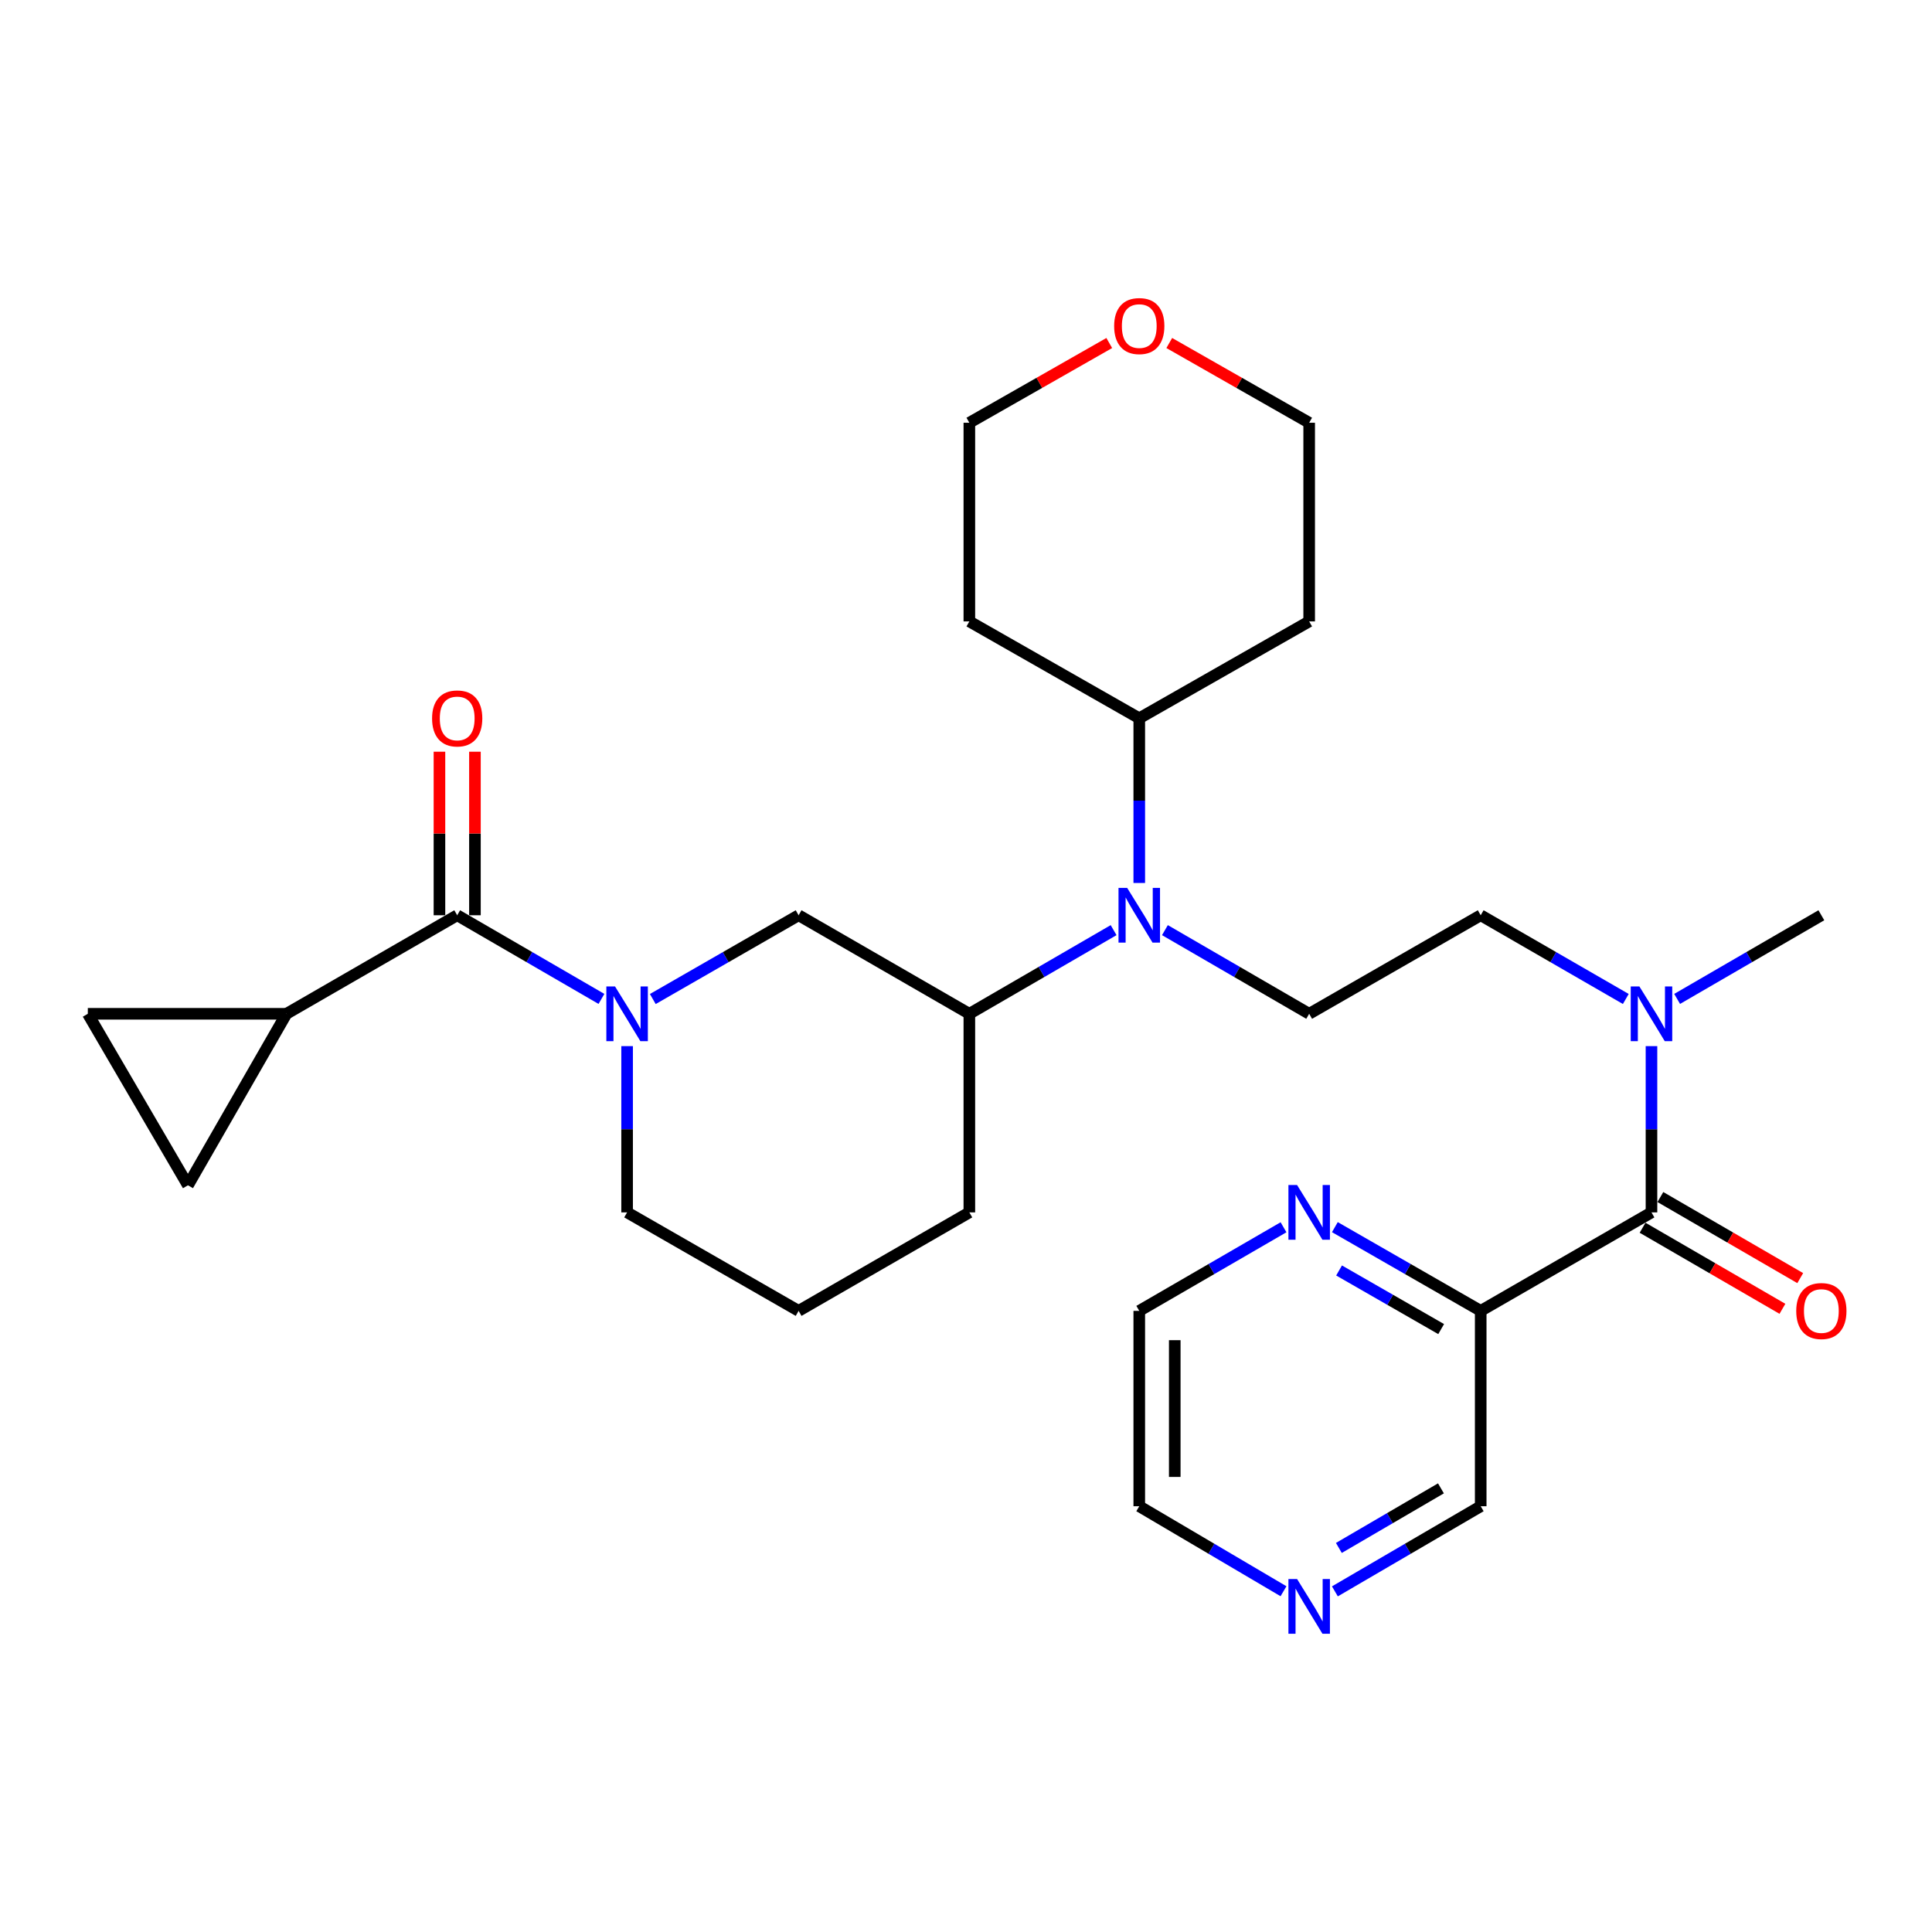 <?xml version='1.0' encoding='iso-8859-1'?>
<svg version='1.1' baseProfile='full'
              xmlns='http://www.w3.org/2000/svg'
                      xmlns:rdkit='http://www.rdkit.org/xml'
                      xmlns:xlink='http://www.w3.org/1999/xlink'
                  xml:space='preserve'
width='1000px' height='1000px' viewBox='0 0 1000 1000'>
<!-- END OF HEADER -->
<rect style='opacity:1.0;fill:#FFFFFF;stroke:none' width='1000' height='1000' x='0' y='0'> </rect>
<path class='bond-0' d='M 311.307,517.035 L 273.975,495.385' style='fill:none;fill-rule:evenodd;stroke:#0000FF;stroke-width:6px;stroke-linecap:butt;stroke-linejoin:miter;stroke-opacity:1' />
<path class='bond-0' d='M 273.975,495.385 L 236.643,473.734' style='fill:none;fill-rule:evenodd;stroke:#000000;stroke-width:6px;stroke-linecap:butt;stroke-linejoin:miter;stroke-opacity:1' />
<path class='bond-5' d='M 337.888,517.097 L 375.625,495.415' style='fill:none;fill-rule:evenodd;stroke:#0000FF;stroke-width:6px;stroke-linecap:butt;stroke-linejoin:miter;stroke-opacity:1' />
<path class='bond-5' d='M 375.625,495.415 L 413.361,473.734' style='fill:none;fill-rule:evenodd;stroke:#000000;stroke-width:6px;stroke-linecap:butt;stroke-linejoin:miter;stroke-opacity:1' />
<path class='bond-18' d='M 324.589,541.468 L 324.589,584.5' style='fill:none;fill-rule:evenodd;stroke:#0000FF;stroke-width:6px;stroke-linecap:butt;stroke-linejoin:miter;stroke-opacity:1' />
<path class='bond-18' d='M 324.589,584.5 L 324.589,627.532' style='fill:none;fill-rule:evenodd;stroke:#000000;stroke-width:6px;stroke-linecap:butt;stroke-linejoin:miter;stroke-opacity:1' />
<path class='bond-2' d='M 236.643,473.734 L 148.269,524.738' style='fill:none;fill-rule:evenodd;stroke:#000000;stroke-width:6px;stroke-linecap:butt;stroke-linejoin:miter;stroke-opacity:1' />
<path class='bond-12' d='M 245.827,473.734 L 245.827,431.41' style='fill:none;fill-rule:evenodd;stroke:#000000;stroke-width:6px;stroke-linecap:butt;stroke-linejoin:miter;stroke-opacity:1' />
<path class='bond-12' d='M 245.827,431.41 L 245.827,389.086' style='fill:none;fill-rule:evenodd;stroke:#FF0000;stroke-width:6px;stroke-linecap:butt;stroke-linejoin:miter;stroke-opacity:1' />
<path class='bond-12' d='M 227.459,473.734 L 227.459,431.41' style='fill:none;fill-rule:evenodd;stroke:#000000;stroke-width:6px;stroke-linecap:butt;stroke-linejoin:miter;stroke-opacity:1' />
<path class='bond-12' d='M 227.459,431.41 L 227.459,389.086' style='fill:none;fill-rule:evenodd;stroke:#FF0000;stroke-width:6px;stroke-linecap:butt;stroke-linejoin:miter;stroke-opacity:1' />
<path class='bond-1' d='M 854.804,627.532 L 854.804,584.5' style='fill:none;fill-rule:evenodd;stroke:#000000;stroke-width:6px;stroke-linecap:butt;stroke-linejoin:miter;stroke-opacity:1' />
<path class='bond-1' d='M 854.804,584.5 L 854.804,541.468' style='fill:none;fill-rule:evenodd;stroke:#0000FF;stroke-width:6px;stroke-linecap:butt;stroke-linejoin:miter;stroke-opacity:1' />
<path class='bond-3' d='M 854.804,627.532 L 766.409,678.505' style='fill:none;fill-rule:evenodd;stroke:#000000;stroke-width:6px;stroke-linecap:butt;stroke-linejoin:miter;stroke-opacity:1' />
<path class='bond-13' d='M 850.198,635.477 L 886.39,656.459' style='fill:none;fill-rule:evenodd;stroke:#000000;stroke-width:6px;stroke-linecap:butt;stroke-linejoin:miter;stroke-opacity:1' />
<path class='bond-13' d='M 886.39,656.459 L 922.582,677.441' style='fill:none;fill-rule:evenodd;stroke:#FF0000;stroke-width:6px;stroke-linecap:butt;stroke-linejoin:miter;stroke-opacity:1' />
<path class='bond-13' d='M 859.41,619.586 L 895.603,640.568' style='fill:none;fill-rule:evenodd;stroke:#000000;stroke-width:6px;stroke-linecap:butt;stroke-linejoin:miter;stroke-opacity:1' />
<path class='bond-13' d='M 895.603,640.568 L 931.795,661.55' style='fill:none;fill-rule:evenodd;stroke:#FF0000;stroke-width:6px;stroke-linecap:butt;stroke-linejoin:miter;stroke-opacity:1' />
<path class='bond-7' d='M 148.269,524.738 L 45.455,524.738' style='fill:none;fill-rule:evenodd;stroke:#000000;stroke-width:6px;stroke-linecap:butt;stroke-linejoin:miter;stroke-opacity:1' />
<path class='bond-8' d='M 148.269,524.738 L 97.285,613.51' style='fill:none;fill-rule:evenodd;stroke:#000000;stroke-width:6px;stroke-linecap:butt;stroke-linejoin:miter;stroke-opacity:1' />
<path class='bond-11' d='M 766.409,678.505 L 728.668,656.836' style='fill:none;fill-rule:evenodd;stroke:#000000;stroke-width:6px;stroke-linecap:butt;stroke-linejoin:miter;stroke-opacity:1' />
<path class='bond-11' d='M 728.668,656.836 L 690.926,635.167' style='fill:none;fill-rule:evenodd;stroke:#0000FF;stroke-width:6px;stroke-linecap:butt;stroke-linejoin:miter;stroke-opacity:1' />
<path class='bond-11' d='M 745.941,687.934 L 719.522,672.766' style='fill:none;fill-rule:evenodd;stroke:#000000;stroke-width:6px;stroke-linecap:butt;stroke-linejoin:miter;stroke-opacity:1' />
<path class='bond-11' d='M 719.522,672.766 L 693.103,657.598' style='fill:none;fill-rule:evenodd;stroke:#0000FF;stroke-width:6px;stroke-linecap:butt;stroke-linejoin:miter;stroke-opacity:1' />
<path class='bond-19' d='M 766.409,678.505 L 766.409,779.625' style='fill:none;fill-rule:evenodd;stroke:#000000;stroke-width:6px;stroke-linecap:butt;stroke-linejoin:miter;stroke-opacity:1' />
<path class='bond-4' d='M 576.399,481.437 L 539.067,503.087' style='fill:none;fill-rule:evenodd;stroke:#0000FF;stroke-width:6px;stroke-linecap:butt;stroke-linejoin:miter;stroke-opacity:1' />
<path class='bond-4' d='M 539.067,503.087 L 501.735,524.738' style='fill:none;fill-rule:evenodd;stroke:#000000;stroke-width:6px;stroke-linecap:butt;stroke-linejoin:miter;stroke-opacity:1' />
<path class='bond-10' d='M 602.963,481.437 L 640.295,503.087' style='fill:none;fill-rule:evenodd;stroke:#0000FF;stroke-width:6px;stroke-linecap:butt;stroke-linejoin:miter;stroke-opacity:1' />
<path class='bond-10' d='M 640.295,503.087 L 677.627,524.738' style='fill:none;fill-rule:evenodd;stroke:#000000;stroke-width:6px;stroke-linecap:butt;stroke-linejoin:miter;stroke-opacity:1' />
<path class='bond-15' d='M 589.681,457.025 L 589.681,414.401' style='fill:none;fill-rule:evenodd;stroke:#0000FF;stroke-width:6px;stroke-linecap:butt;stroke-linejoin:miter;stroke-opacity:1' />
<path class='bond-15' d='M 589.681,414.401 L 589.681,371.777' style='fill:none;fill-rule:evenodd;stroke:#000000;stroke-width:6px;stroke-linecap:butt;stroke-linejoin:miter;stroke-opacity:1' />
<path class='bond-6' d='M 413.361,473.734 L 501.735,524.738' style='fill:none;fill-rule:evenodd;stroke:#000000;stroke-width:6px;stroke-linecap:butt;stroke-linejoin:miter;stroke-opacity:1' />
<path class='bond-29' d='M 501.735,524.738 L 501.735,627.532' style='fill:none;fill-rule:evenodd;stroke:#000000;stroke-width:6px;stroke-linecap:butt;stroke-linejoin:miter;stroke-opacity:1' />
<path class='bond-30' d='M 45.455,524.738 L 97.285,613.51' style='fill:none;fill-rule:evenodd;stroke:#000000;stroke-width:6px;stroke-linecap:butt;stroke-linejoin:miter;stroke-opacity:1' />
<path class='bond-9' d='M 841.513,517.069 L 803.961,495.401' style='fill:none;fill-rule:evenodd;stroke:#0000FF;stroke-width:6px;stroke-linecap:butt;stroke-linejoin:miter;stroke-opacity:1' />
<path class='bond-9' d='M 803.961,495.401 L 766.409,473.734' style='fill:none;fill-rule:evenodd;stroke:#000000;stroke-width:6px;stroke-linecap:butt;stroke-linejoin:miter;stroke-opacity:1' />
<path class='bond-28' d='M 868.085,517.034 L 905.407,495.384' style='fill:none;fill-rule:evenodd;stroke:#0000FF;stroke-width:6px;stroke-linecap:butt;stroke-linejoin:miter;stroke-opacity:1' />
<path class='bond-28' d='M 905.407,495.384 L 942.729,473.734' style='fill:none;fill-rule:evenodd;stroke:#000000;stroke-width:6px;stroke-linecap:butt;stroke-linejoin:miter;stroke-opacity:1' />
<path class='bond-14' d='M 677.627,524.738 L 766.409,473.734' style='fill:none;fill-rule:evenodd;stroke:#000000;stroke-width:6px;stroke-linecap:butt;stroke-linejoin:miter;stroke-opacity:1' />
<path class='bond-26' d='M 664.345,635.23 L 627.013,656.867' style='fill:none;fill-rule:evenodd;stroke:#0000FF;stroke-width:6px;stroke-linecap:butt;stroke-linejoin:miter;stroke-opacity:1' />
<path class='bond-26' d='M 627.013,656.867 L 589.681,678.505' style='fill:none;fill-rule:evenodd;stroke:#000000;stroke-width:6px;stroke-linecap:butt;stroke-linejoin:miter;stroke-opacity:1' />
<path class='bond-20' d='M 589.681,371.777 L 501.735,321.64' style='fill:none;fill-rule:evenodd;stroke:#000000;stroke-width:6px;stroke-linecap:butt;stroke-linejoin:miter;stroke-opacity:1' />
<path class='bond-21' d='M 589.681,371.777 L 677.627,321.64' style='fill:none;fill-rule:evenodd;stroke:#000000;stroke-width:6px;stroke-linecap:butt;stroke-linejoin:miter;stroke-opacity:1' />
<path class='bond-16' d='M 690.937,823.686 L 728.673,801.655' style='fill:none;fill-rule:evenodd;stroke:#0000FF;stroke-width:6px;stroke-linecap:butt;stroke-linejoin:miter;stroke-opacity:1' />
<path class='bond-16' d='M 728.673,801.655 L 766.409,779.625' style='fill:none;fill-rule:evenodd;stroke:#000000;stroke-width:6px;stroke-linecap:butt;stroke-linejoin:miter;stroke-opacity:1' />
<path class='bond-16' d='M 692.997,801.213 L 719.412,785.792' style='fill:none;fill-rule:evenodd;stroke:#0000FF;stroke-width:6px;stroke-linecap:butt;stroke-linejoin:miter;stroke-opacity:1' />
<path class='bond-16' d='M 719.412,785.792 L 745.827,770.371' style='fill:none;fill-rule:evenodd;stroke:#000000;stroke-width:6px;stroke-linecap:butt;stroke-linejoin:miter;stroke-opacity:1' />
<path class='bond-27' d='M 664.335,823.622 L 627.008,801.624' style='fill:none;fill-rule:evenodd;stroke:#0000FF;stroke-width:6px;stroke-linecap:butt;stroke-linejoin:miter;stroke-opacity:1' />
<path class='bond-27' d='M 627.008,801.624 L 589.681,779.625' style='fill:none;fill-rule:evenodd;stroke:#000000;stroke-width:6px;stroke-linecap:butt;stroke-linejoin:miter;stroke-opacity:1' />
<path class='bond-17' d='M 605.212,177.542 L 641.419,198.179' style='fill:none;fill-rule:evenodd;stroke:#FF0000;stroke-width:6px;stroke-linecap:butt;stroke-linejoin:miter;stroke-opacity:1' />
<path class='bond-17' d='M 641.419,198.179 L 677.627,218.816' style='fill:none;fill-rule:evenodd;stroke:#000000;stroke-width:6px;stroke-linecap:butt;stroke-linejoin:miter;stroke-opacity:1' />
<path class='bond-31' d='M 574.15,177.542 L 537.943,198.179' style='fill:none;fill-rule:evenodd;stroke:#FF0000;stroke-width:6px;stroke-linecap:butt;stroke-linejoin:miter;stroke-opacity:1' />
<path class='bond-31' d='M 537.943,198.179 L 501.735,218.816' style='fill:none;fill-rule:evenodd;stroke:#000000;stroke-width:6px;stroke-linecap:butt;stroke-linejoin:miter;stroke-opacity:1' />
<path class='bond-23' d='M 324.589,627.532 L 413.361,678.505' style='fill:none;fill-rule:evenodd;stroke:#000000;stroke-width:6px;stroke-linecap:butt;stroke-linejoin:miter;stroke-opacity:1' />
<path class='bond-24' d='M 501.735,321.64 L 501.735,218.816' style='fill:none;fill-rule:evenodd;stroke:#000000;stroke-width:6px;stroke-linecap:butt;stroke-linejoin:miter;stroke-opacity:1' />
<path class='bond-25' d='M 677.627,321.64 L 677.627,218.816' style='fill:none;fill-rule:evenodd;stroke:#000000;stroke-width:6px;stroke-linecap:butt;stroke-linejoin:miter;stroke-opacity:1' />
<path class='bond-22' d='M 501.735,627.532 L 413.361,678.505' style='fill:none;fill-rule:evenodd;stroke:#000000;stroke-width:6px;stroke-linecap:butt;stroke-linejoin:miter;stroke-opacity:1' />
<path class='bond-32' d='M 589.681,678.505 L 589.681,779.625' style='fill:none;fill-rule:evenodd;stroke:#000000;stroke-width:6px;stroke-linecap:butt;stroke-linejoin:miter;stroke-opacity:1' />
<path class='bond-32' d='M 608.05,693.673 L 608.05,764.457' style='fill:none;fill-rule:evenodd;stroke:#000000;stroke-width:6px;stroke-linecap:butt;stroke-linejoin:miter;stroke-opacity:1' />
<path  class='atom-0' d='M 318.329 510.578
L 327.609 525.578
Q 328.529 527.058, 330.009 529.738
Q 331.489 532.418, 331.569 532.578
L 331.569 510.578
L 335.329 510.578
L 335.329 538.898
L 331.449 538.898
L 321.489 522.498
Q 320.329 520.578, 319.089 518.378
Q 317.889 516.178, 317.529 515.498
L 317.529 538.898
L 313.849 538.898
L 313.849 510.578
L 318.329 510.578
' fill='#0000FF'/>
<path  class='atom-5' d='M 583.421 459.574
L 592.701 474.574
Q 593.621 476.054, 595.101 478.734
Q 596.581 481.414, 596.661 481.574
L 596.661 459.574
L 600.421 459.574
L 600.421 487.894
L 596.541 487.894
L 586.581 471.494
Q 585.421 469.574, 584.181 467.374
Q 582.981 465.174, 582.621 464.494
L 582.621 487.894
L 578.941 487.894
L 578.941 459.574
L 583.421 459.574
' fill='#0000FF'/>
<path  class='atom-10' d='M 848.544 510.578
L 857.824 525.578
Q 858.744 527.058, 860.224 529.738
Q 861.704 532.418, 861.784 532.578
L 861.784 510.578
L 865.544 510.578
L 865.544 538.898
L 861.664 538.898
L 851.704 522.498
Q 850.544 520.578, 849.304 518.378
Q 848.104 516.178, 847.744 515.498
L 847.744 538.898
L 844.064 538.898
L 844.064 510.578
L 848.544 510.578
' fill='#0000FF'/>
<path  class='atom-12' d='M 671.367 613.372
L 680.647 628.372
Q 681.567 629.852, 683.047 632.532
Q 684.527 635.212, 684.607 635.372
L 684.607 613.372
L 688.367 613.372
L 688.367 641.692
L 684.487 641.692
L 674.527 625.292
Q 673.367 623.372, 672.127 621.172
Q 670.927 618.972, 670.567 618.292
L 670.567 641.692
L 666.887 641.692
L 666.887 613.372
L 671.367 613.372
' fill='#0000FF'/>
<path  class='atom-13' d='M 223.643 371.857
Q 223.643 365.057, 227.003 361.257
Q 230.363 357.457, 236.643 357.457
Q 242.923 357.457, 246.283 361.257
Q 249.643 365.057, 249.643 371.857
Q 249.643 378.737, 246.243 382.657
Q 242.843 386.537, 236.643 386.537
Q 230.403 386.537, 227.003 382.657
Q 223.643 378.777, 223.643 371.857
M 236.643 383.337
Q 240.963 383.337, 243.283 380.457
Q 245.643 377.537, 245.643 371.857
Q 245.643 366.297, 243.283 363.497
Q 240.963 360.657, 236.643 360.657
Q 232.323 360.657, 229.963 363.457
Q 227.643 366.257, 227.643 371.857
Q 227.643 377.577, 229.963 380.457
Q 232.323 383.337, 236.643 383.337
' fill='#FF0000'/>
<path  class='atom-14' d='M 929.729 678.585
Q 929.729 671.785, 933.089 667.985
Q 936.449 664.185, 942.729 664.185
Q 949.009 664.185, 952.369 667.985
Q 955.729 671.785, 955.729 678.585
Q 955.729 685.465, 952.329 689.385
Q 948.929 693.265, 942.729 693.265
Q 936.489 693.265, 933.089 689.385
Q 929.729 685.505, 929.729 678.585
M 942.729 690.065
Q 947.049 690.065, 949.369 687.185
Q 951.729 684.265, 951.729 678.585
Q 951.729 673.025, 949.369 670.225
Q 947.049 667.385, 942.729 667.385
Q 938.409 667.385, 936.049 670.185
Q 933.729 672.985, 933.729 678.585
Q 933.729 684.305, 936.049 687.185
Q 938.409 690.065, 942.729 690.065
' fill='#FF0000'/>
<path  class='atom-17' d='M 671.367 817.296
L 680.647 832.296
Q 681.567 833.776, 683.047 836.456
Q 684.527 839.136, 684.607 839.296
L 684.607 817.296
L 688.367 817.296
L 688.367 845.616
L 684.487 845.616
L 674.527 829.216
Q 673.367 827.296, 672.127 825.096
Q 670.927 822.896, 670.567 822.216
L 670.567 845.616
L 666.887 845.616
L 666.887 817.296
L 671.367 817.296
' fill='#0000FF'/>
<path  class='atom-18' d='M 576.681 168.769
Q 576.681 161.969, 580.041 158.169
Q 583.401 154.369, 589.681 154.369
Q 595.961 154.369, 599.321 158.169
Q 602.681 161.969, 602.681 168.769
Q 602.681 175.649, 599.281 179.569
Q 595.881 183.449, 589.681 183.449
Q 583.441 183.449, 580.041 179.569
Q 576.681 175.689, 576.681 168.769
M 589.681 180.249
Q 594.001 180.249, 596.321 177.369
Q 598.681 174.449, 598.681 168.769
Q 598.681 163.209, 596.321 160.409
Q 594.001 157.569, 589.681 157.569
Q 585.361 157.569, 583.001 160.369
Q 580.681 163.169, 580.681 168.769
Q 580.681 174.489, 583.001 177.369
Q 585.361 180.249, 589.681 180.249
' fill='#FF0000'/>
</svg>
